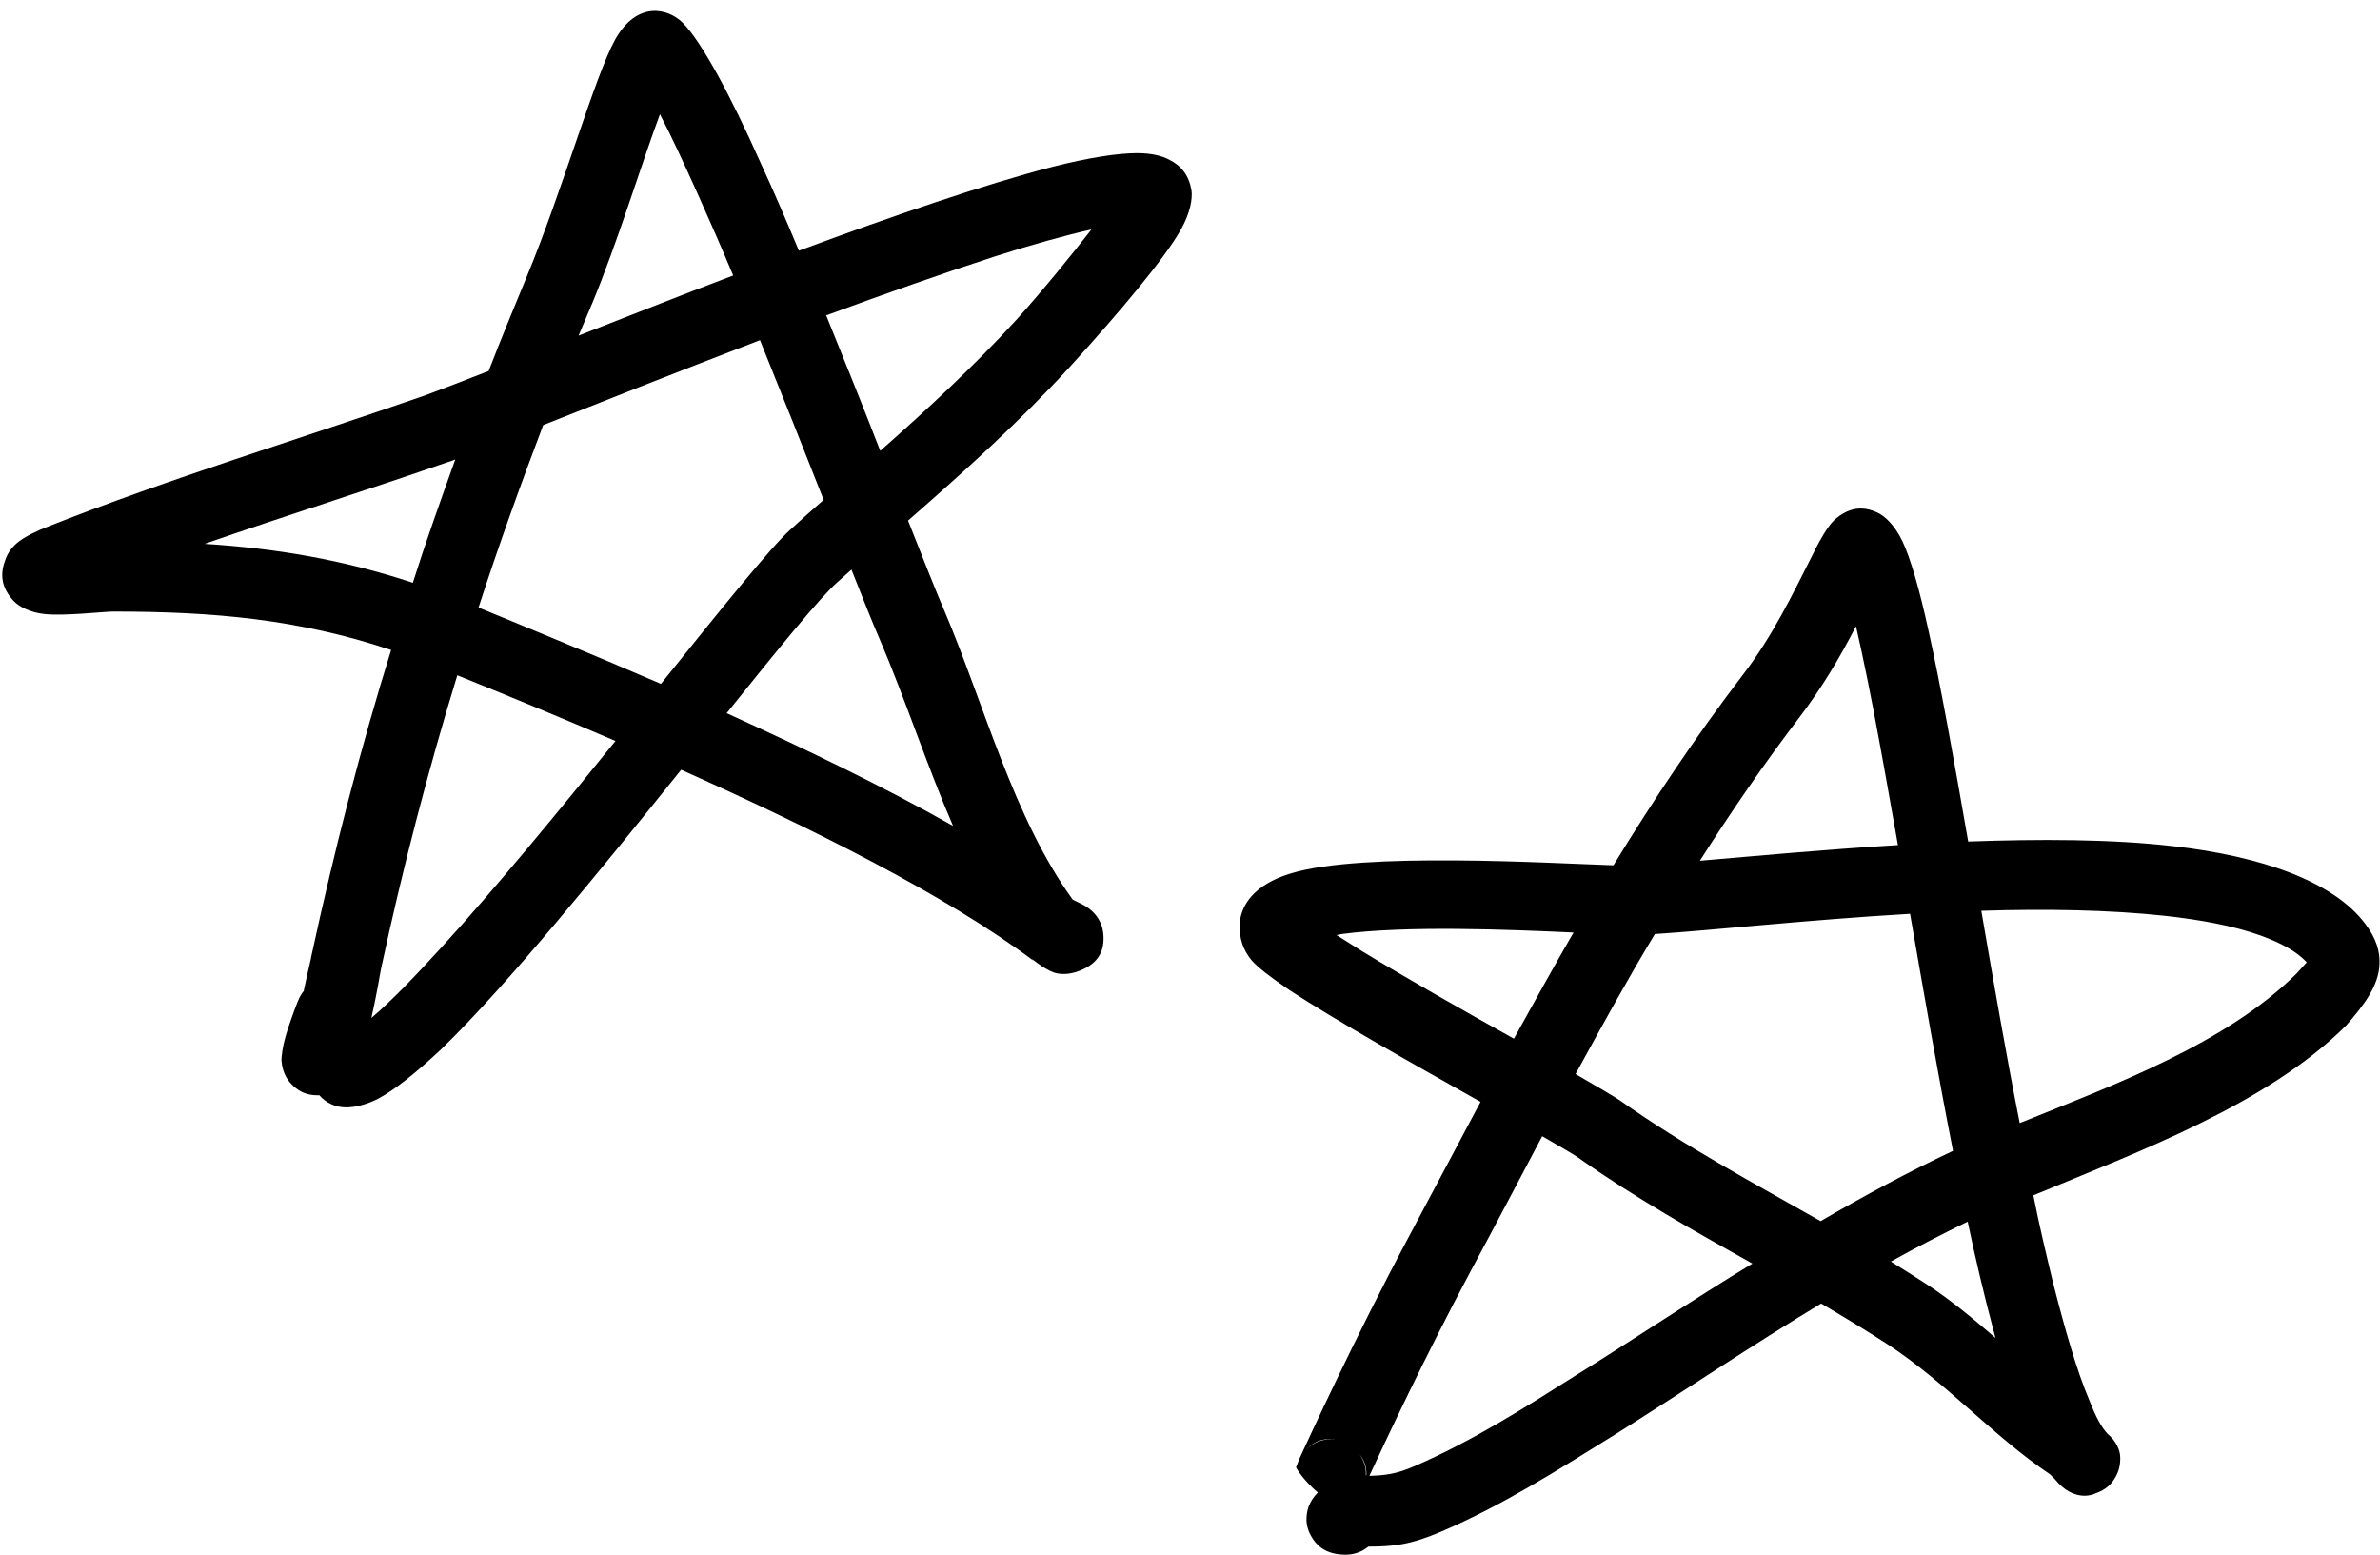 <?xml version="1.0" encoding="UTF-8"?><svg xmlns="http://www.w3.org/2000/svg" xmlns:xlink="http://www.w3.org/1999/xlink" height="307.6" preserveAspectRatio="xMidYMid meet" version="1.0" viewBox="-0.5 -2.2 471.0 307.6" width="471.0" zoomAndPan="magnify"><g id="change1_1"><path d="M230.9,29.4c-1.5-0.8-3.6-1.3-6.4-1.3c-3.8,0-9.6,0.9-16.7,2.7c-13.2,3.4-31.6,9.7-50.2,16.6c-2.5-6-5-11.8-7.5-17.2 C144,16.5,138.3,6,134.6,2.3c-2.8-2.8-9-4.5-13.4,3.4c-3.9,7-10.5,30.1-17.4,46.7c-2.6,6.3-5.2,12.6-7.6,18.8 c-5.9,2.3-10.3,4-12.5,4.8C59,84.6,32.9,92.5,8.7,102.1c-1.6,0.6-4.4,1.9-5.8,3.1c-1.3,1.1-2,2.3-2.4,3.5c-1,2.7-0.8,5.4,1.8,8.1 c0.9,0.9,3,2.2,6.1,2.5c3.9,0.4,11.9-0.5,13.4-0.5c20,0,36.8,1.5,55.1,7.6c-6.1,19.6-11.2,39.5-15.7,60.2c-0.1,0.7-0.9,3.9-1.6,7.3 c-0.3,0.3-0.5,0.7-0.8,1.2c-0.3,0.5-1.9,4.7-2.8,7.8c-0.6,2.1-0.8,3.9-0.8,4.7c0.2,2.7,1.4,4.2,2.4,5.1c1.3,1.2,2.8,1.8,4.7,1.8 l0.4,0c1.3,1.5,3.2,2.4,5.3,2.4c1.7,0,3.9-0.5,6.3-1.7c3.2-1.7,7.5-5.1,12.5-9.8c13-12.6,31.5-35.4,47.5-55.3 c25.7,11.5,52.3,24.7,69.9,37.9c-0.2-0.1-0.5-0.5-0.5-0.5s3.1,2.6,5.1,2.9c1.2,0.2,2.9,0.2,5.2-0.9c3.3-1.6,4.2-4.2,3.8-7.3 c-0.1-0.6-0.4-3.1-3.3-5c-0.2-0.2-1.9-1-2.7-1.4c-11.7-16.1-17.6-38.8-25.3-56.9c-1.7-3.9-4.2-10.3-7.3-18.1 c11.1-9.7,22.1-19.6,32-30.4c10.2-11.2,18.7-21.4,21.9-27c2-3.5,2.4-6.3,2.2-7.9C234.8,32.5,233.3,30.6,230.9,29.4z M116.7,57.8 c5-12,9.7-27.5,13.4-37.4c2.2,4.2,4.7,9.6,7.4,15.6c2.3,5.1,4.7,10.6,7.1,16.3c-10.8,4.1-21.4,8.3-30.6,11.9 C114.9,62.1,115.8,59.9,116.7,57.8z M40,105.4c16.1-5.6,32.4-10.7,48.2-16.2c0.4-0.1,0.9-0.3,1.4-0.5c-2.9,8.1-5.8,16.2-8.4,24.4 C67.3,108.5,54.1,106.3,40,105.4z M86.9,185.2c-5.2,5.7-9.9,10.6-13.9,14c1-4.4,1.7-8.6,1.9-9.7c4.3-20,9.3-39.2,15.1-58.1 c9.4,3.8,20.1,8.2,31.3,13C109.9,158.5,97.5,173.6,86.9,185.2z M130.3,133.1c-13-5.6-25.4-10.7-36.1-15.1 C98.1,106,102.4,94,107,81.9c11.6-4.6,27-10.7,42.9-16.8c4.4,10.9,8.8,21.9,12.6,31.6c-2.2,1.9-4.4,3.9-6.6,5.9 C152,106.1,142.2,118.3,130.3,133.1z M188.1,161.2c-13.8-7.8-29.4-15.3-44.8-22.3c10.2-12.7,18.4-22.8,21.9-25.9l2.8-2.5 c2.3,5.8,4.2,10.6,5.6,13.8C178.5,135.7,182.8,148.9,188.1,161.2z M200.8,60.9c-8.4,9.2-17.7,17.8-27.1,26.1 c-3.3-8.5-7-17.7-10.7-26.8c11.7-4.3,23.3-8.4,33.5-11.7c7.2-2.3,13.7-4.1,19-5.3C211.5,48.3,206.1,55,200.8,60.9z M470.4,188.5 c0.1-2.4-0.6-5-2.8-7.9c-6.2-8.3-20.3-13.4-38.2-15.4c-12.2-1.4-26.4-1.4-40.4-0.9c-2.8-16.1-5.4-30.7-7.8-41.5 c-1.8-8.3-3.6-14.5-5.2-17.9c-1.6-3.3-3.5-5-5-5.7c-1.9-0.9-4.3-1.3-6.9,0.3c-0.7,0.4-1.8,1.2-2.7,2.5c-1.2,1.6-2.8,4.7-3,5.2 c-4.3,8.5-8.1,16.4-13.9,24c-9.4,12.3-17.8,24.9-25.7,37.8c-12.5-0.4-49.8-2.7-63.8,1.6c-9,2.7-11.5,8.5-9.6,14.1 c0.3,0.8,0.8,1.9,1.8,3.1c1.1,1.3,3.8,3.4,7.5,5.9c8.8,5.8,24.8,14.8,37.8,22.1c-4.7,8.8-9.4,17.7-14.2,26.7 c-10.9,20.4-20.1,40.6-21.6,43.8l-0.1,0.2c-0.1,0.3-0.2,0.5-0.3,0.8c-0.1,0.4-0.2,0.6-0.3,0.7c-0.1,0.3,1.8,3,4.3,5.1 c-1.6,1.6-2.1,3.3-2.2,4.5c-0.2,1.6,0.2,3.1,1.1,4.5c0.6,0.9,2.1,3.3,6.6,3.3c1.7,0,3.3-0.6,4.5-1.6c5.1,0,8.4-0.4,14.5-3 c12.1-5.2,22.9-12.1,34.2-19.1c13.5-8.5,27-17.6,40.9-26c4.4,2.6,8.9,5.3,13.2,8.1c11.6,7.6,20.8,18.1,32.1,25.7l0.9,0.9 c0.3,0.3,0.5,0.6,0.8,0.9c3.6,3.7,7.1,2.1,7.2,2c1.5-0.5,2.7-1.3,3.5-2.4c0.8-1.1,1.5-2.5,1.5-4.5c0-0.5,0-2-1.4-3.8 c-0.1-0.1-0.5-0.6-1.1-1.1l0.1,0.1c-1.3-1.3-2.5-3.6-3.7-6.7c-2.5-5.9-4.8-13.9-7.2-23.3c-1.3-5.4-2.7-11.2-3.9-17.3 c21.2-8.8,46.2-18,61.9-33.6C467.4,196.6,470.3,192.7,470.4,188.5z M257.9,284.7c2.2-2.4,4.6-2.3,5.9-2.1 C261.6,282.3,259.4,283.1,257.9,284.7z M269.8,289.7c0.1-1.5-0.4-2.9-1.2-4.1c0.8,1,1.4,2.4,1.3,4.1H269.8z M355.7,139.6 c4.4-5.8,7.9-11.7,11.1-17.9c1.4,6.1,3,13.9,4.6,22.7c1.2,6.4,2.4,13.4,3.7,20.6c-14.8,0.9-28.6,2.2-39.2,3.1 C342.1,158.4,348.6,148.9,355.7,139.6z M268.9,185.9c-1.6-1-3.3-2.1-4.9-3.1c0.4-0.1,0.7-0.1,1-0.2c12.8-1.7,32.9-0.9,45.9-0.3 c-4,6.9-7.9,14-11.8,21C289.2,197.8,277.6,191.2,268.9,185.9z M311.7,269.7c-10.6,6.7-20.8,13.2-32.3,18.2c-3.7,1.6-5.9,1.8-8.9,1.9 c3-6.5,11-23.6,20.2-40.8c4.8-8.9,9.4-17.7,14-26.4c3.6,2.1,6.3,3.6,7.5,4.5c10.9,7.7,22.5,14.2,34.1,20.7 C334.6,254.9,323.1,262.6,311.7,269.7z M359.8,239.4c-13.4-7.6-27-14.9-39.6-23.8c-1.3-0.9-4.6-2.8-8.9-5.3 c5.1-9.3,10.2-18.6,15.7-27.7c11-0.7,30.1-2.8,50.5-4c2.7,15.5,5.5,31.7,8.5,46.9C377.1,229.7,368.4,234.4,359.8,239.4z M380.8,251.9c-2.3-1.5-4.7-3-7.1-4.5c5-2.8,10.1-5.4,15.2-7.9c1.6,7.6,3.3,14.7,5,21.1l0.5,1.9 C390.1,258.8,385.7,255.1,380.8,251.9z M454,190.4c-13.9,13.8-35.7,21.9-54.8,29.6c-2.7-13.6-5.2-28.1-7.6-42 c12.7-0.4,25.3-0.2,36.4,1c7.2,0.8,13.6,2,18.9,3.9c3.8,1.4,7,3,9.1,5.3C455.4,188.9,454.5,189.8,454,190.4z" fill="inherit"/></g></svg>